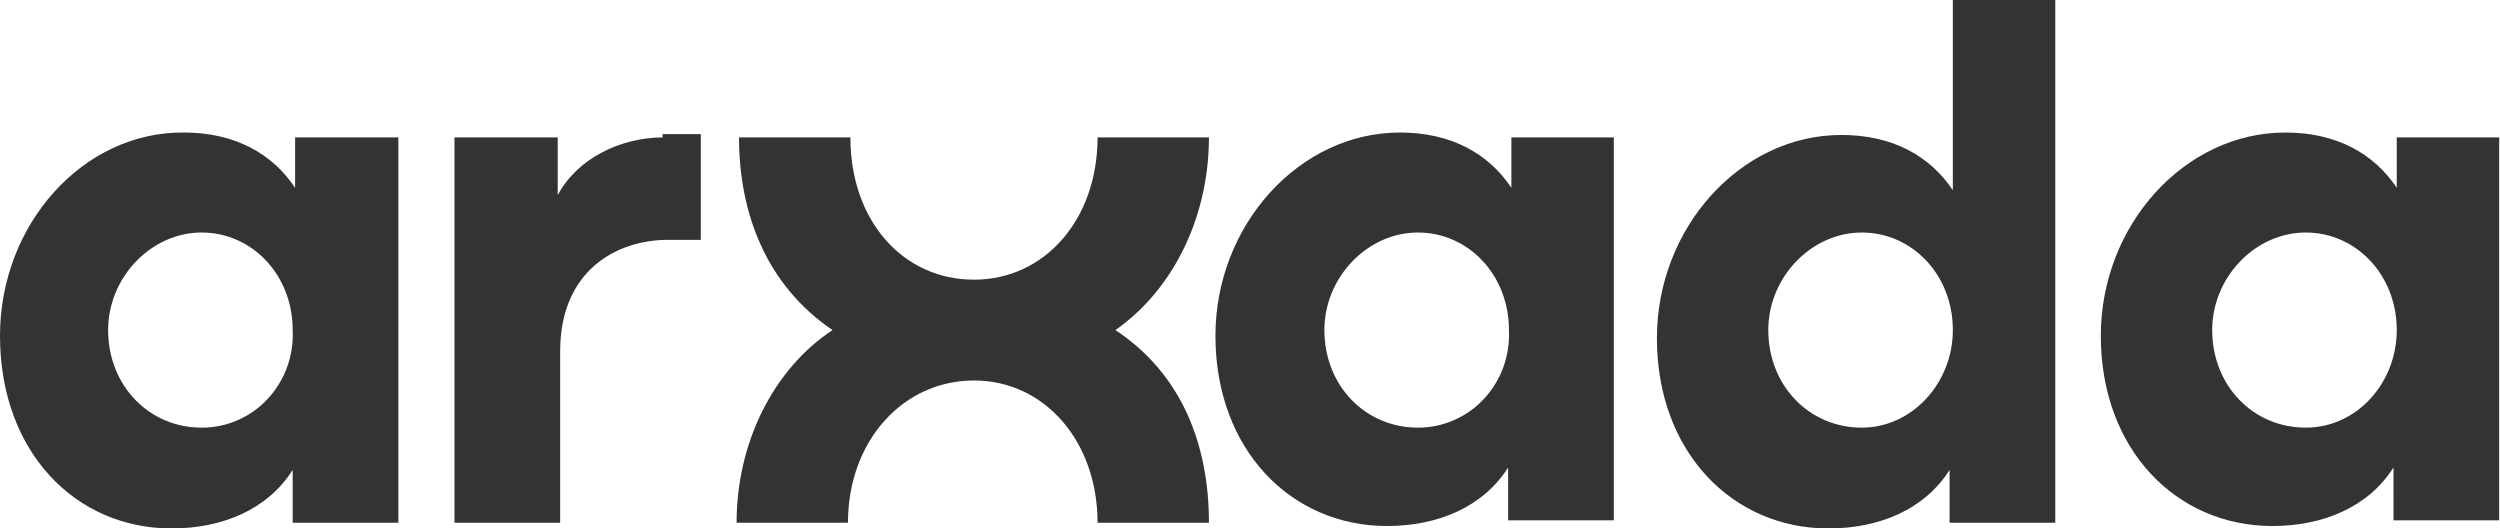 <svg viewBox="0 0 307.5 65" xmlns:xlink="http://www.w3.org/1999/xlink" xmlns="http://www.w3.org/2000/svg" xml:space="preserve" width="307.5" height="65" style="enable-background:new 0 0 307.5 65"><path fill="#333333" d="M36.3 16.9v6.2c-2.8-4.2-7.4-6.8-13.7-6.8C10.2 16.2 0 27.6 0 41.3 0 55.6 9.3 65 21.1 65c6.2 0 11.8-2.3 14.9-7.2v6.5h13V16.9H36.3zM24.8 52.6c-6.5 0-11.5-5.2-11.5-12 0-6.5 5.3-12 11.5-12S36 33.8 36 40.6c.3 6.5-4.7 12-11.2 12zm112.4-12c7.4-5.2 11.5-14.3 11.5-23.7H135c0 10.1-6.5 17.5-15.2 17.5s-15.2-7.2-15.2-17.5H90.9c0 9.4 3.4 18.2 11.5 23.7-7.4 4.9-11.8 14-11.8 23.7h13.7c0-10.1 6.8-17.5 15.5-17.5S135 54.3 135 64.3h13.7c0-9.4-3.2-18.2-11.5-23.7zM81.6 16.9c-5.3 0-10.6 2.6-13 7.1v-7.1H55.9v47.4h13V43.2c0-9.8 6.8-13.7 13.3-13.7h4v-13h-4.7v.4zm104.3 0v6.2c-2.8-4.2-7.4-6.8-13.7-6.8-12.4 0-22.7 11.4-22.7 25 0 14 9.3 23.4 21.1 23.4 6.2 0 11.8-2.3 14.9-7.2V64h13V16.9h-12.6zm-11.5 35.7c-6.5 0-11.5-5.2-11.5-12 0-6.5 5.3-12 11.5-12s11.2 5.2 11.2 12c.3 6.5-4.7 12-11.2 12zM240.2 0v23.4c-2.8-4.2-7.4-6.8-13.7-6.8-12.4 0-22.7 11.4-22.7 25 0 14 9.3 23.4 21.1 23.4 6.2 0 11.8-2.3 14.9-7.2v6.5h13V0h-12.6zM229 52.6c-6.5 0-11.5-5.2-11.5-12 0-6.5 5.3-12 11.5-12s11.2 5.2 11.2 12c0 6.5-5 12-11.2 12zm65.8-35.7v6.2c-2.8-4.2-7.4-6.8-13.7-6.8-12.4 0-22.7 11.4-22.7 25 0 14 9.3 23.4 21.1 23.4 6.2 0 11.8-2.3 14.9-7.2V64h13V16.9h-12.6zm-11.2 35.7c-6.5 0-11.5-5.2-11.5-12 0-6.5 5.3-12 11.5-12s11.2 5.2 11.2 12c0 6.5-4.9 12-11.2 12z"/></svg>